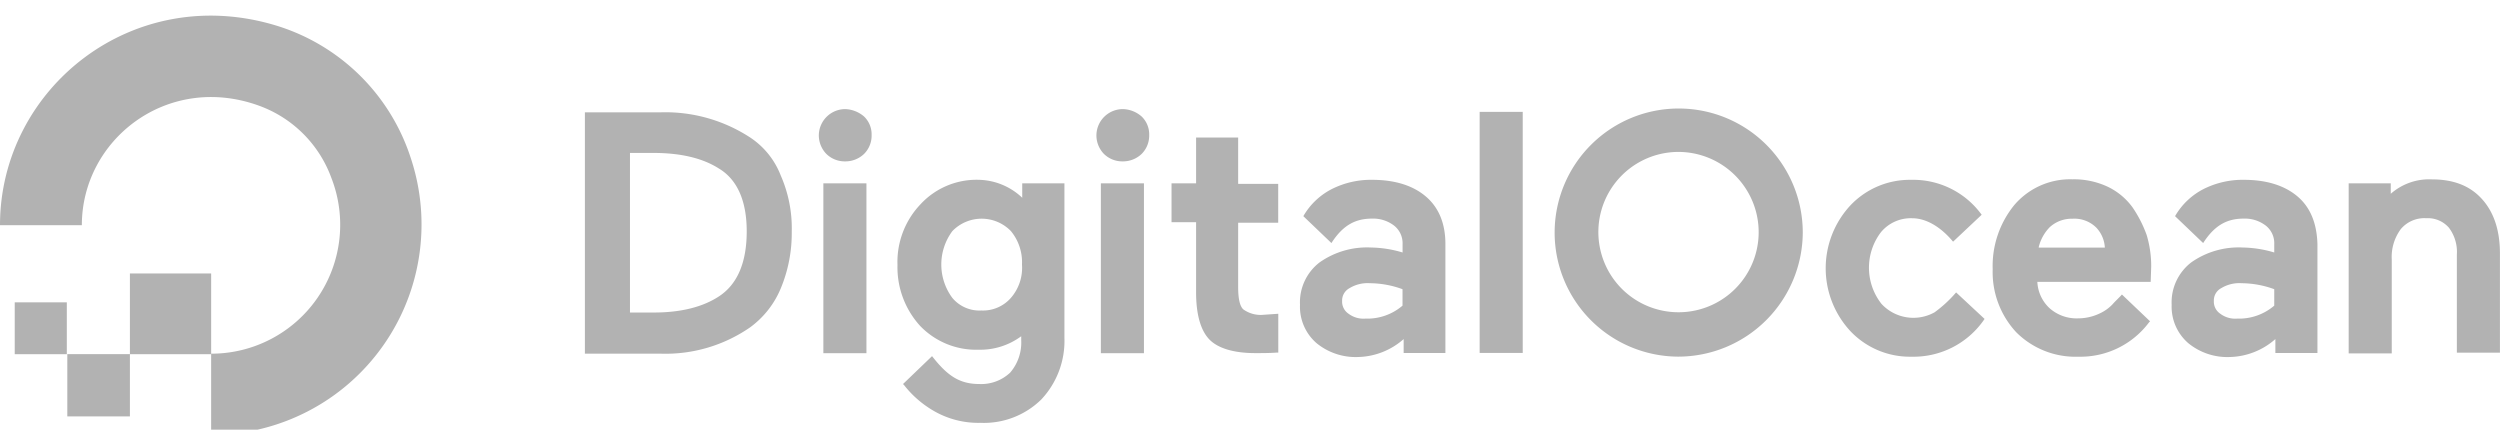 <svg width="160" height="28" viewBox="0 0 160 28" fill="none" xmlns="http://www.w3.org/2000/svg"><g clip-path="url(#clip0_6799_37450)" fill="#B2B2B2"><path d="M13.513 27.83v-5.194a8.25 8.25 0 007.694-11.252 7.735 7.735 0 00-4.65-4.627C10.72 4.653 5.238 8.925 5.238 14.414H0C0 5.65 8.528-1.206 17.765 1.663a13.062 13.062 0 018.528 8.463 13.466 13.466 0 01-12.78 17.705z"/><path d="M13.513 22.668H8.314v-5.166h5.2v5.166zM8.314 26.65H4.308v-3.986h4.006v3.986zM4.308 22.668H.943v-3.317h3.333v3.317h.032zM48.012 8.8a9.935 9.935 0 00-5.707-1.612h-4.872v15.448h4.872a9.52 9.52 0 005.707-1.689 5.873 5.873 0 001.955-2.486 9.186 9.186 0 00.705-3.627 8.403 8.403 0 00-.705-3.604 5.127 5.127 0 00-1.955-2.43zm-7.726.988h1.54c1.7 0 3.111.318 4.167.987 1.185.701 1.797 2.072 1.797 4.03 0 2.015-.608 3.41-1.797 4.176-1.028.669-2.418 1.02-4.135 1.02h-1.54V9.787h-.032zM54.106 6.983a1.693 1.693 0 00-1.701 1.656c-.006.45.166.885.48 1.21a1.674 1.674 0 001.209.479c.45.004.884-.168 1.209-.48a1.651 1.651 0 00.48-1.209 1.58 1.58 0 00-.48-1.18 1.947 1.947 0 00-1.197-.476zM55.452 11.734h-2.757v10.87h2.757v-10.87zM65.423 12.657a4.16 4.16 0 00-2.757-1.149 4.88 4.88 0 00-3.752 1.564 5.35 5.35 0 00-1.475 3.89 5.566 5.566 0 001.443 3.889 4.97 4.97 0 003.752 1.531 4.41 4.41 0 002.724-.862v.253a2.946 2.946 0 01-.705 2.072 2.696 2.696 0 01-1.955.733c-1.281 0-2.051-.511-3.047-1.785l-1.858 1.785.065.065a6.592 6.592 0 001.83 1.612c.919.55 1.975.83 3.046.806a5.24 5.24 0 003.914-1.5 5.478 5.478 0 001.475-3.953v-9.874h-2.7v.923zm-.726 6.408a2.366 2.366 0 01-1.89.806 2.256 2.256 0 01-1.858-.806 3.587 3.587 0 010-4.272 2.607 2.607 0 013.752 0c.492.6.744 1.361.706 2.136a2.925 2.925 0 01-.71 2.136zM73.213 11.734h-2.757v10.87h2.757v-10.87zM71.871 6.983a1.692 1.692 0 00-1.7 1.656c-.007.45.165.885.479 1.21a1.673 1.673 0 001.209.479c.45.004.884-.168 1.209-.48a1.653 1.653 0 00.48-1.209 1.58 1.58 0 00-.48-1.18 1.878 1.878 0 00-1.197-.476zM79.242 8.8H76.55v2.934h-1.572v2.487h1.572v4.494c0 1.402.29 2.418.834 2.994.544.576 1.572.89 2.95.89.448 0 .9 0 1.347-.032h.129v-2.486l-.931.064a1.907 1.907 0 01-1.314-.35c-.226-.222-.323-.702-.323-1.435v-4.107h2.563v-2.487h-2.563V8.8zM94.698 7.16h2.757v15.428h-2.757V7.16zM125.191 18.715a8.05 8.05 0 01-1.378 1.273 2.785 2.785 0 01-3.398-.54 3.746 3.746 0 01-.032-4.59 2.482 2.482 0 011.987-.891c.899 0 1.825.54 2.627 1.5l1.83-1.722a5.412 5.412 0 00-4.498-2.236 5.238 5.238 0 00-3.881 1.612 5.912 5.912 0 000 8.096 5.244 5.244 0 003.881 1.612 5.485 5.485 0 004.684-2.418l-1.822-1.696zM136.476 13.262a4.215 4.215 0 00-1.572-1.306 5.093 5.093 0 00-2.277-.48 4.695 4.695 0 00-3.72 1.657 6.168 6.168 0 00-1.375 4.102 5.646 5.646 0 001.508 4.03 5.357 5.357 0 003.978 1.564 5.483 5.483 0 004.522-2.2l.064-.065-1.801-1.716c-.162.189-.404.403-.609.636-.231.24-.504.434-.806.573-.43.207-.901.315-1.378.318a2.605 2.605 0 01-1.858-.669 2.457 2.457 0 01-.762-1.665h7.254l.033-.987a6.91 6.91 0 00-.291-2.015 7.82 7.82 0 00-.91-1.777zm-5.997 2.55c.116-.48.36-.92.705-1.273a2.07 2.07 0 011.443-.54 1.989 1.989 0 011.539.572c.326.347.519.799.544 1.274h-4.231v-.032zM147.027 12.56c-.835-.7-1.987-1.052-3.43-1.052a5.582 5.582 0 00-2.535.573c-.778.39-1.424.999-1.858 1.753l.032.032 1.766 1.689c.737-1.149 1.539-1.564 2.595-1.564a2.195 2.195 0 011.411.447 1.43 1.43 0 01.544 1.181v.54a7.412 7.412 0 00-2.015-.318 5.27 5.27 0 00-3.301.955 3.228 3.228 0 00-1.25 2.709c-.018.462.067.923.25 1.348.184.424.461.803.81 1.106.748.612 1.695.93 2.66.89a4.558 4.558 0 002.918-1.148v.89h2.692v-6.968c-.04-1.342-.455-2.361-1.289-3.063zm-4.873 5.885c.395-.24.854-.351 1.314-.319a6.154 6.154 0 012.084.383v1.052c-.66.564-1.507.86-2.374.83a1.586 1.586 0 01-1.088-.318.924.924 0 01-.403-.806.888.888 0 01.467-.822zM158.859 12.754c-.769-.863-1.829-1.274-3.224-1.274a3.715 3.715 0 00-2.627.923v-.669h-2.693v10.882h2.757V16.61a2.997 2.997 0 01.576-1.943 1.968 1.968 0 011.637-.701 1.78 1.78 0 011.442.604c.373.494.554 1.105.512 1.721v6.28h2.757v-6.28c.011-1.499-.368-2.678-1.137-3.538zM91.236 12.56c-.834-.7-1.987-1.052-3.43-1.052a5.582 5.582 0 00-2.534.573c-.778.39-1.425.999-1.858 1.753l.032.032 1.765 1.689c.738-1.149 1.54-1.564 2.6-1.564a2.197 2.197 0 011.41.447 1.435 1.435 0 01.544 1.181v.54a7.41 7.41 0 00-2.015-.318 5.272 5.272 0 00-3.3.955 3.223 3.223 0 00-1.25 2.709 3.082 3.082 0 001.056 2.454 3.95 3.95 0 002.66.89 4.558 4.558 0 002.918-1.148v.89h2.672v-6.968c0-1.342-.436-2.361-1.27-3.063zm-4.872 5.885a2.23 2.23 0 011.314-.319 6.146 6.146 0 012.083.383v1.052c-.659.564-1.506.86-2.374.83a1.588 1.588 0 01-1.088-.318.927.927 0 01-.403-.806.895.895 0 01.468-.822zM107.393 22.825a7.94 7.94 0 117.984-7.935 7.98 7.98 0 01-7.984 7.935zm0-13.102a5.129 5.129 0 00-4.995 6.151 5.124 5.124 0 004.039 4.014 5.127 5.127 0 005.257-2.187 5.12 5.12 0 00.465-4.816 5.143 5.143 0 00-4.766-3.162z"/></g><defs><clipPath id="clip0_6799_37450"><path fill="#fff" transform="translate(0 .5)" d="M0 0h160v27H0z"/></clipPath></defs></svg>